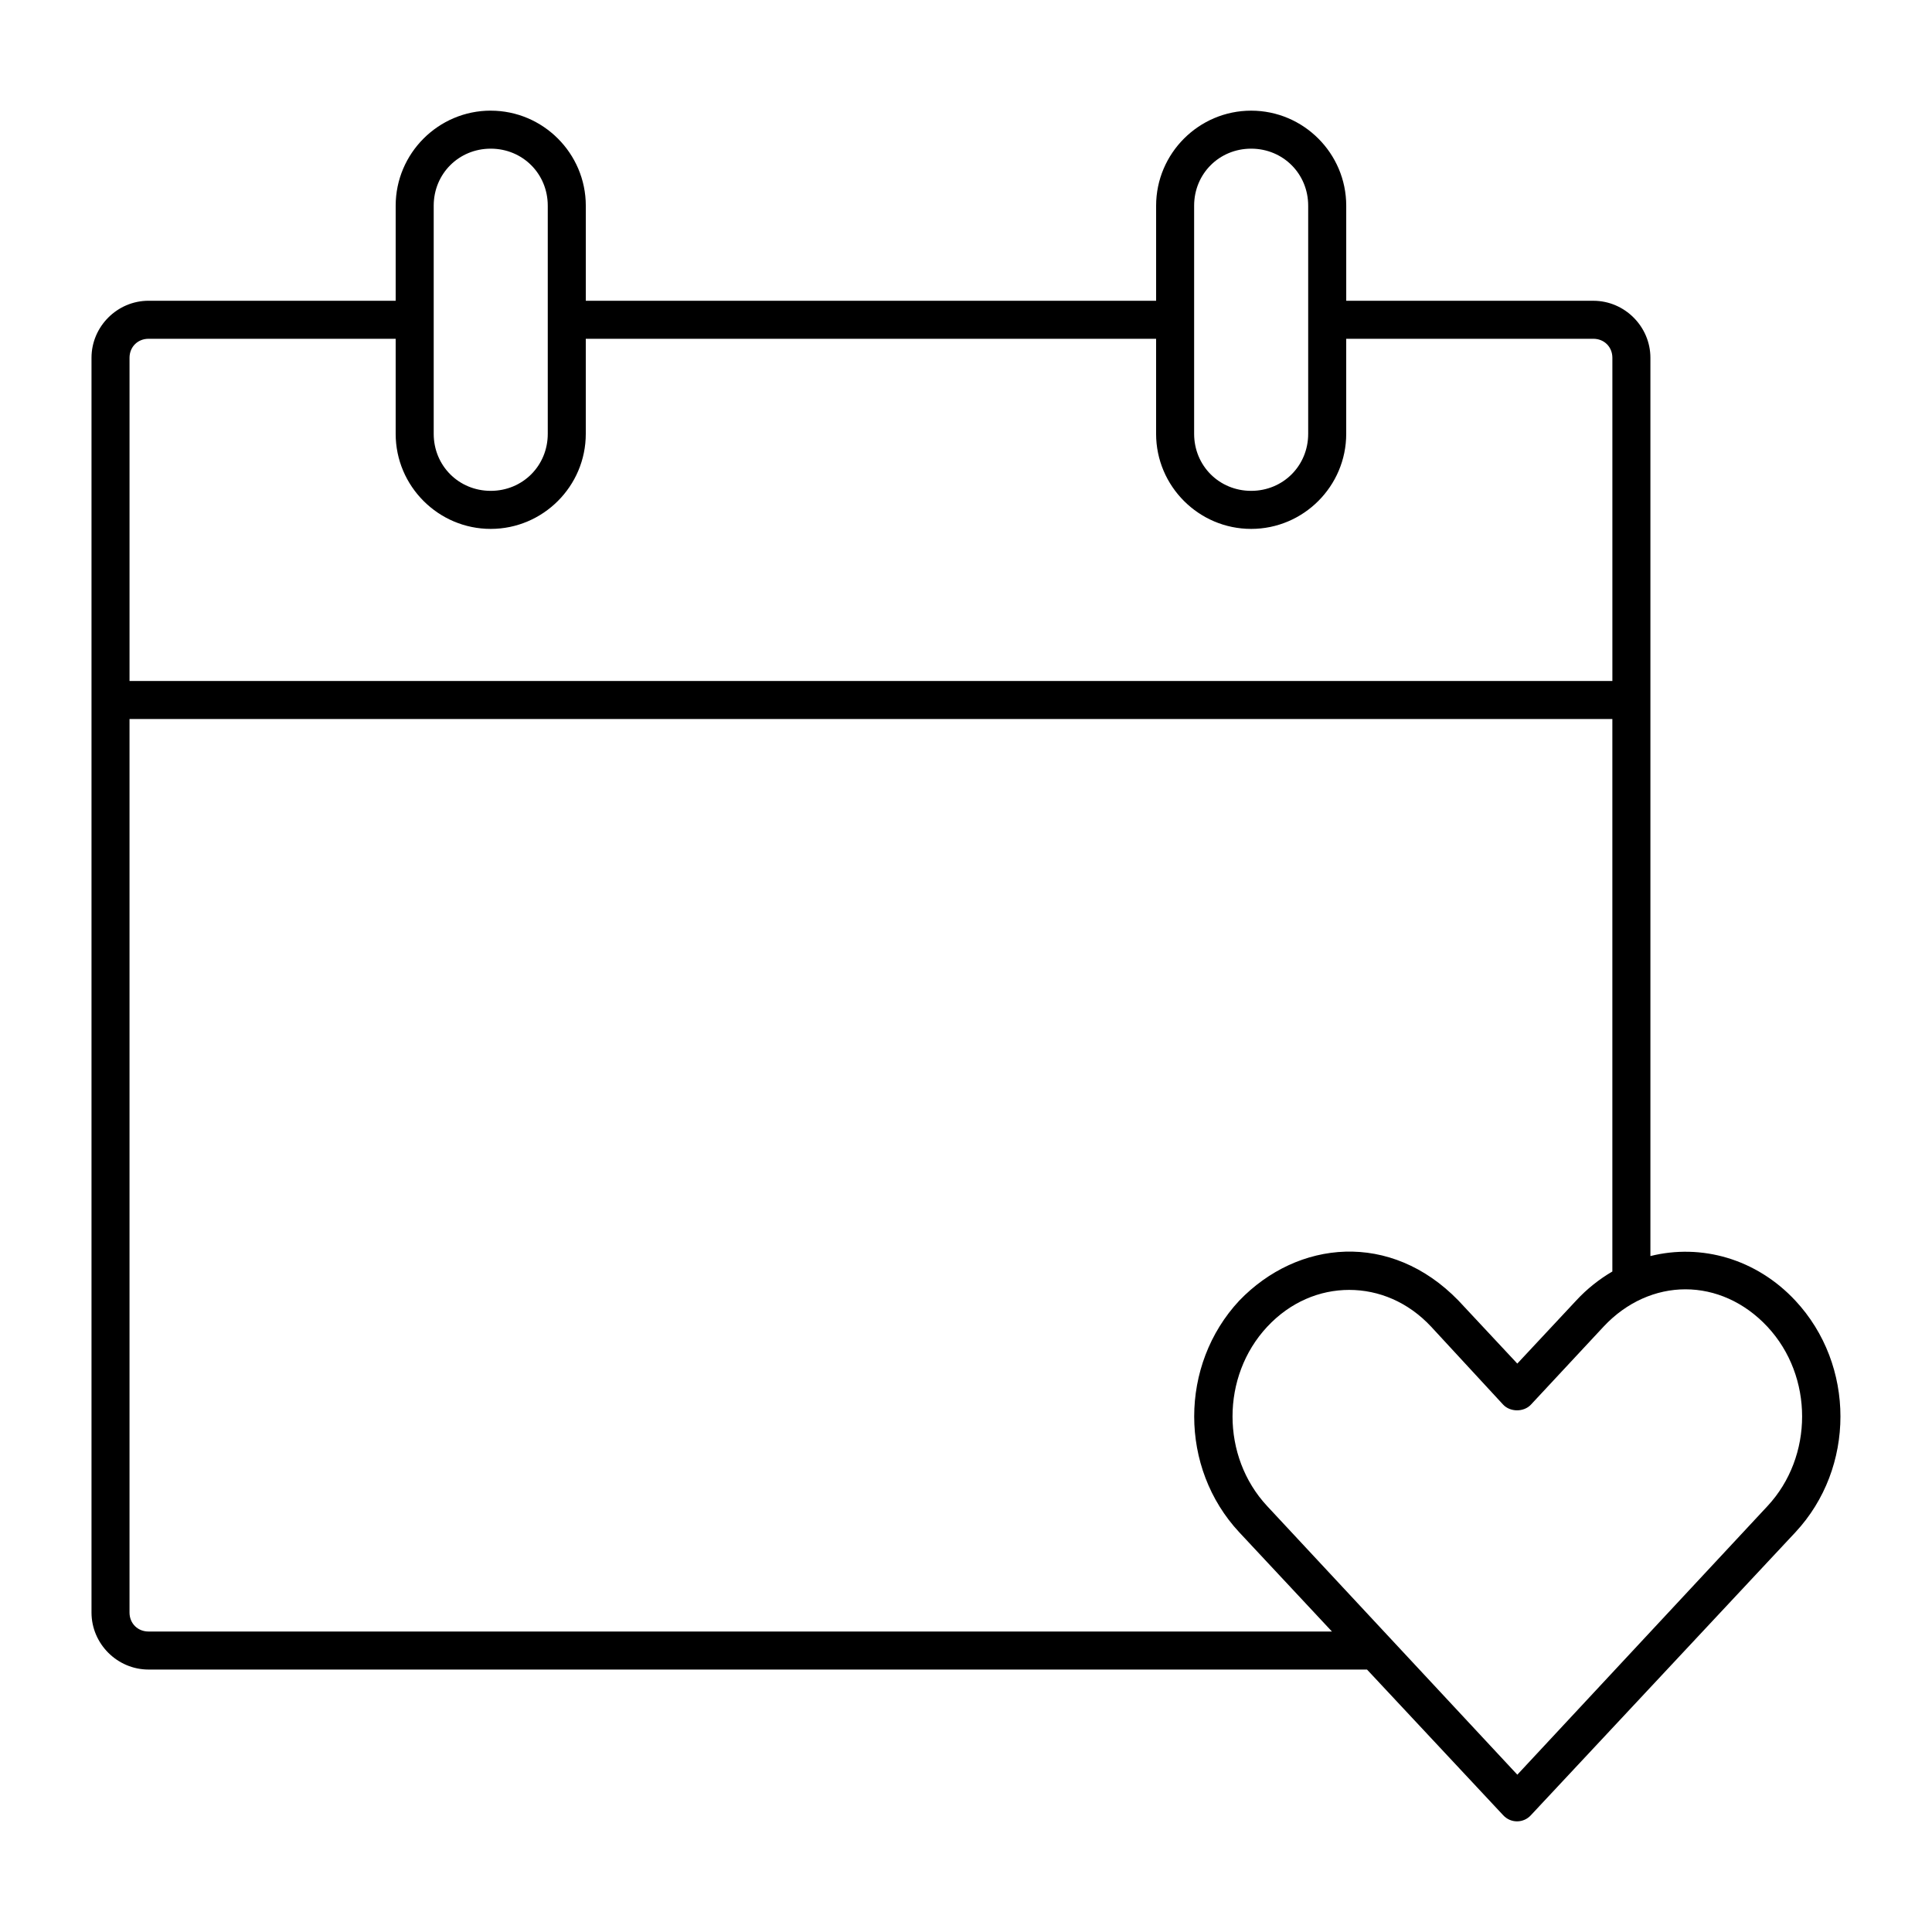 <?xml version="1.0" encoding="UTF-8"?>
<!-- The Best Svg Icon site in the world: iconSvg.co, Visit us! https://iconsvg.co -->
<svg fill="#000000" width="800px" height="800px" version="1.1" viewBox="144 144 512 512" xmlns="http://www.w3.org/2000/svg">
 <path d="m274.05 173.32c-13.867 0-25.191 11.32-25.191 25.191v25.191h-65.496c-8.285 0-15.113 6.828-15.113 15.113v332.52c0 8.285 6.828 15.113 15.113 15.113h322.91l36.055 38.574c2.078 2.281 5.496 2.133 7.398 0l70.062-74.941c15.93-17.082 15.93-44.32 0-61.402-10.375-11.129-24.992-15.168-38.414-11.809v-238.05c0-8.285-6.828-15.113-15.113-15.113h-65.496v-25.191c0-13.867-11.32-25.191-25.191-25.191-13.867 0-25.191 11.32-25.191 25.191v25.191h-151.14v-25.191c0-13.867-11.32-25.191-25.191-25.191zm0 10.078c8.461 0 15.113 6.652 15.113 15.113v60.457c0 8.461-6.652 15.113-15.113 15.113-8.461 0-15.113-6.652-15.113-15.113v-60.457c0-8.461 6.652-15.113 15.113-15.113zm201.52 0c8.461 0 15.113 6.652 15.113 15.113v60.457c0 8.461-6.652 15.113-15.113 15.113s-15.113-6.652-15.113-15.113v-60.457c0-8.461 6.652-15.113 15.113-15.113zm-292.21 50.383h65.496v25.191c0 13.867 11.32 25.191 25.191 25.191 13.867 0 25.191-11.32 25.191-25.191v-25.191h151.14v25.191c0 13.867 11.32 25.191 25.191 25.191 13.867 0 25.191-11.32 25.191-25.191v-25.191h65.496c2.879 0 5.039 2.16 5.039 5.039v85.648h-392.97v-85.648c0-2.879 2.16-5.039 5.039-5.039zm-5.039 100.76h392.97v146.42c-3.418 2-6.695 4.562-9.605 7.715l-15.586 16.688-15.586-16.688c-17.977-18.52-42.602-16.082-58.094 0-15.93 17.082-15.93 44.32 0 61.402l24.562 26.293h-313.62c-2.879 0-5.039-2.16-5.039-5.039v-236.79zm412.34 151.14c7.805 0 15.598 3.348 21.727 9.918 12.254 13.141 12.254 34.406 0 47.547l-66.281 71.164-66.281-71.164c-12.258-13.141-12.258-34.406 0-47.547 6.129-6.57 13.922-9.762 21.727-9.762 7.805 0 15.59 3.18 21.727 9.762l19.051 20.625c1.883 2.035 5.519 2.035 7.398 0l19.207-20.625c6.129-6.57 13.922-9.918 21.727-9.918z"/>
</svg>